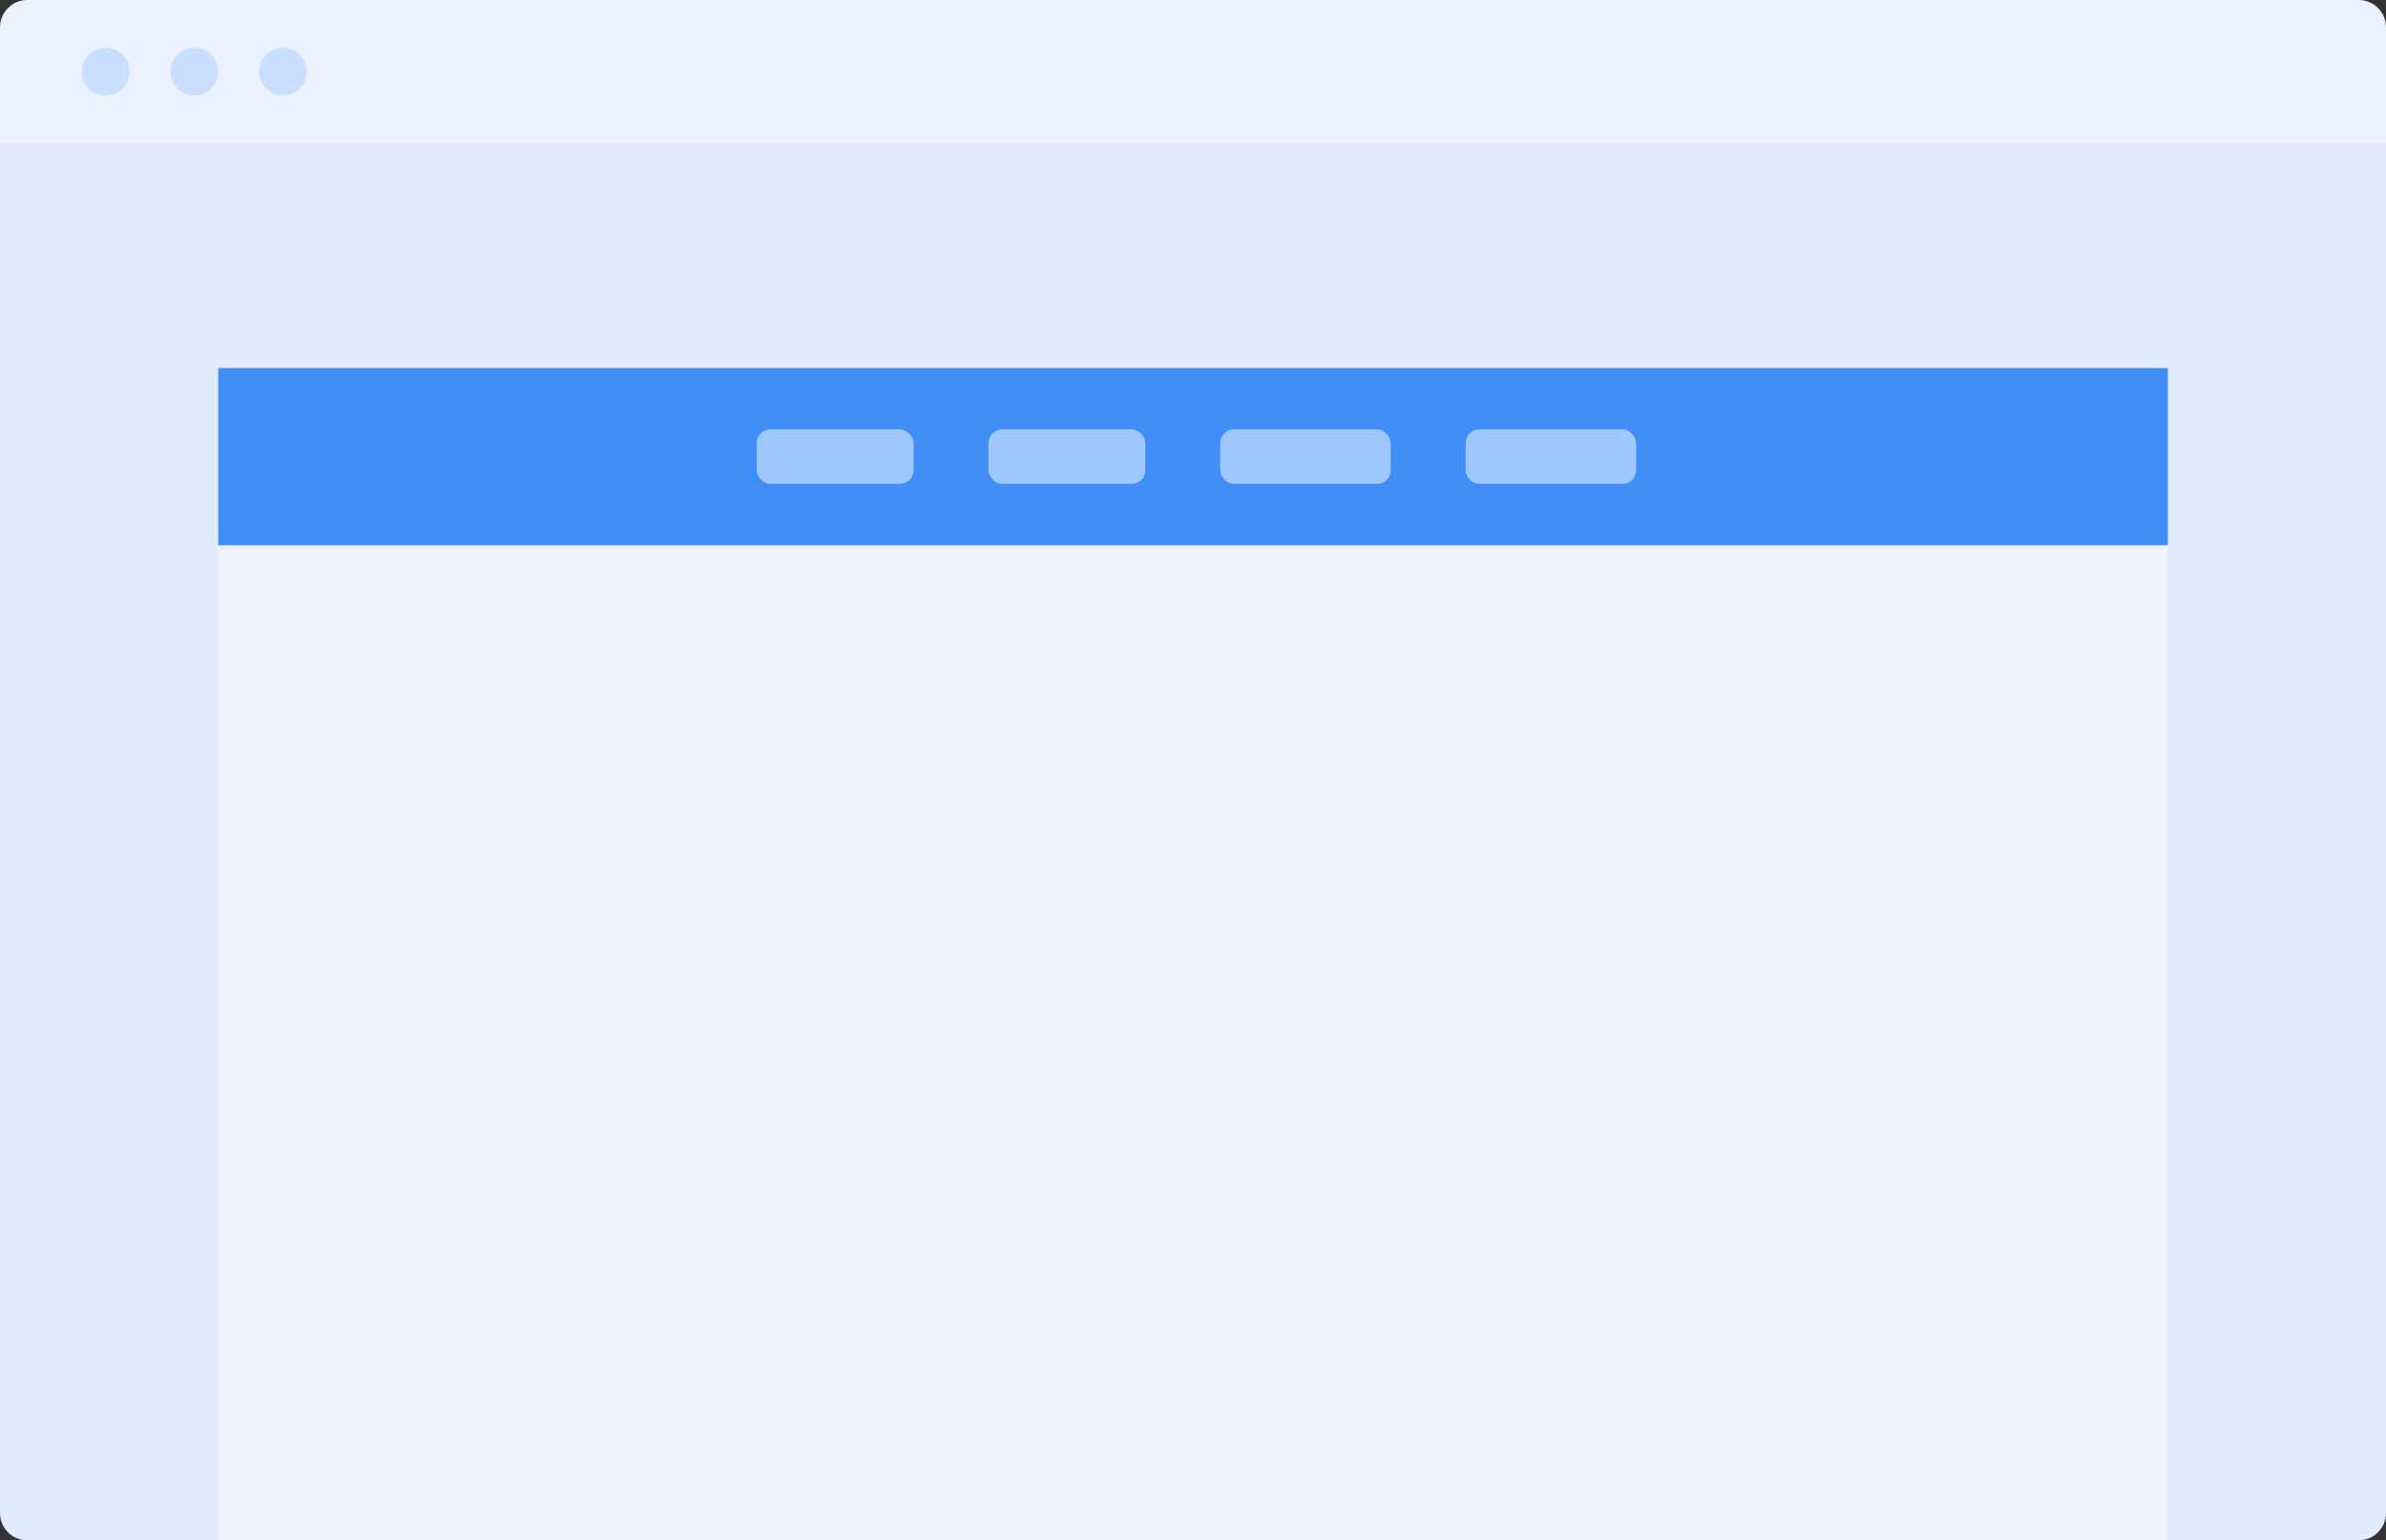 <?xml version="1.0" encoding="UTF-8"?>
<svg width="350px" height="226px" viewBox="0 0 350 226" version="1.1" xmlns="http://www.w3.org/2000/svg" xmlns:xlink="http://www.w3.org/1999/xlink">
    <rect x="0" y="0" width="350" height="226" fill="#333333" stroke="none"/>
    <!-- Generator: Sketch 59.1 (86144) - https://sketch.com -->
    <title>centered</title>
    <desc>Created with Sketch.</desc>
    <g id="Page-1" stroke="none" stroke-width="1" fill="none" fill-rule="evenodd">
        <g id="centered">
            <path d="M0,17 L350,17 L350,222 C350,224.209 348.209,226 346,226 L4,226 C1.791,226 2.705415e-16,224.209 0,222 L0,17 L0,17 Z" id="Rectangle-4" fill="#E3EBFF"></path>
            <rect id="Rectangle" fill="#EEF3FF" x="32" y="80" width="286" height="146"></rect>
            <path d="M4,0 L346,0 C348.209,-4.05812251e-16 350,1.791 350,4 L350,21 L350,21 L0,21 L0,4 C-2.705415e-16,1.791 1.791,4.05812251e-16 4,0 Z" id="Rectangle" fill="#EBF1FF"></path>
            <g id="Group-5" transform="translate(12, 7)" fill="#C8DFFF">
                <path d="M3.5,0 C5.433,0 7,1.567 7,3.5 C7,5.433 5.433,7 3.5,7 C1.567,7 0,5.433 0,3.5 C0,1.567 1.567,0 3.5,0 Z M16.5,0 C18.433,0 20,1.567 20,3.5 C20,5.433 18.433,7 16.5,7 C14.567,7 13,5.433 13,3.5 C13,1.567 14.567,0 16.5,0 Z M29.5,0 C31.433,0 33,1.567 33,3.5 C33,5.433 31.433,7 29.5,7 C27.567,7 26,5.433 26,3.5 C26,1.567 27.567,0 29.5,0 Z" id="Combined-Shape"></path>
            </g>
            <g id="Group-3" transform="translate(32, 54)">
                <rect id="Rectangle-3" fill="#428EF7" x="0" y="0" width="286" height="26"></rect>
                <g id="Group-9" transform="translate(79, 9)" fill="#9EC7FF">
                    <rect id="Rectangle-6-Copy-2" x="0" y="0" width="23" height="8" rx="2"></rect>
                    <rect id="Rectangle-6-Copy-4" x="68" y="0" width="25" height="8" rx="2"></rect>
                    <rect id="Rectangle-6-Copy-3" x="34" y="0" width="23" height="8" rx="2"></rect>
                    <rect id="Rectangle-6-Copy-5" x="104" y="0" width="25" height="8" rx="2"></rect>
                </g>
            </g>
        </g>
    </g>
</svg>